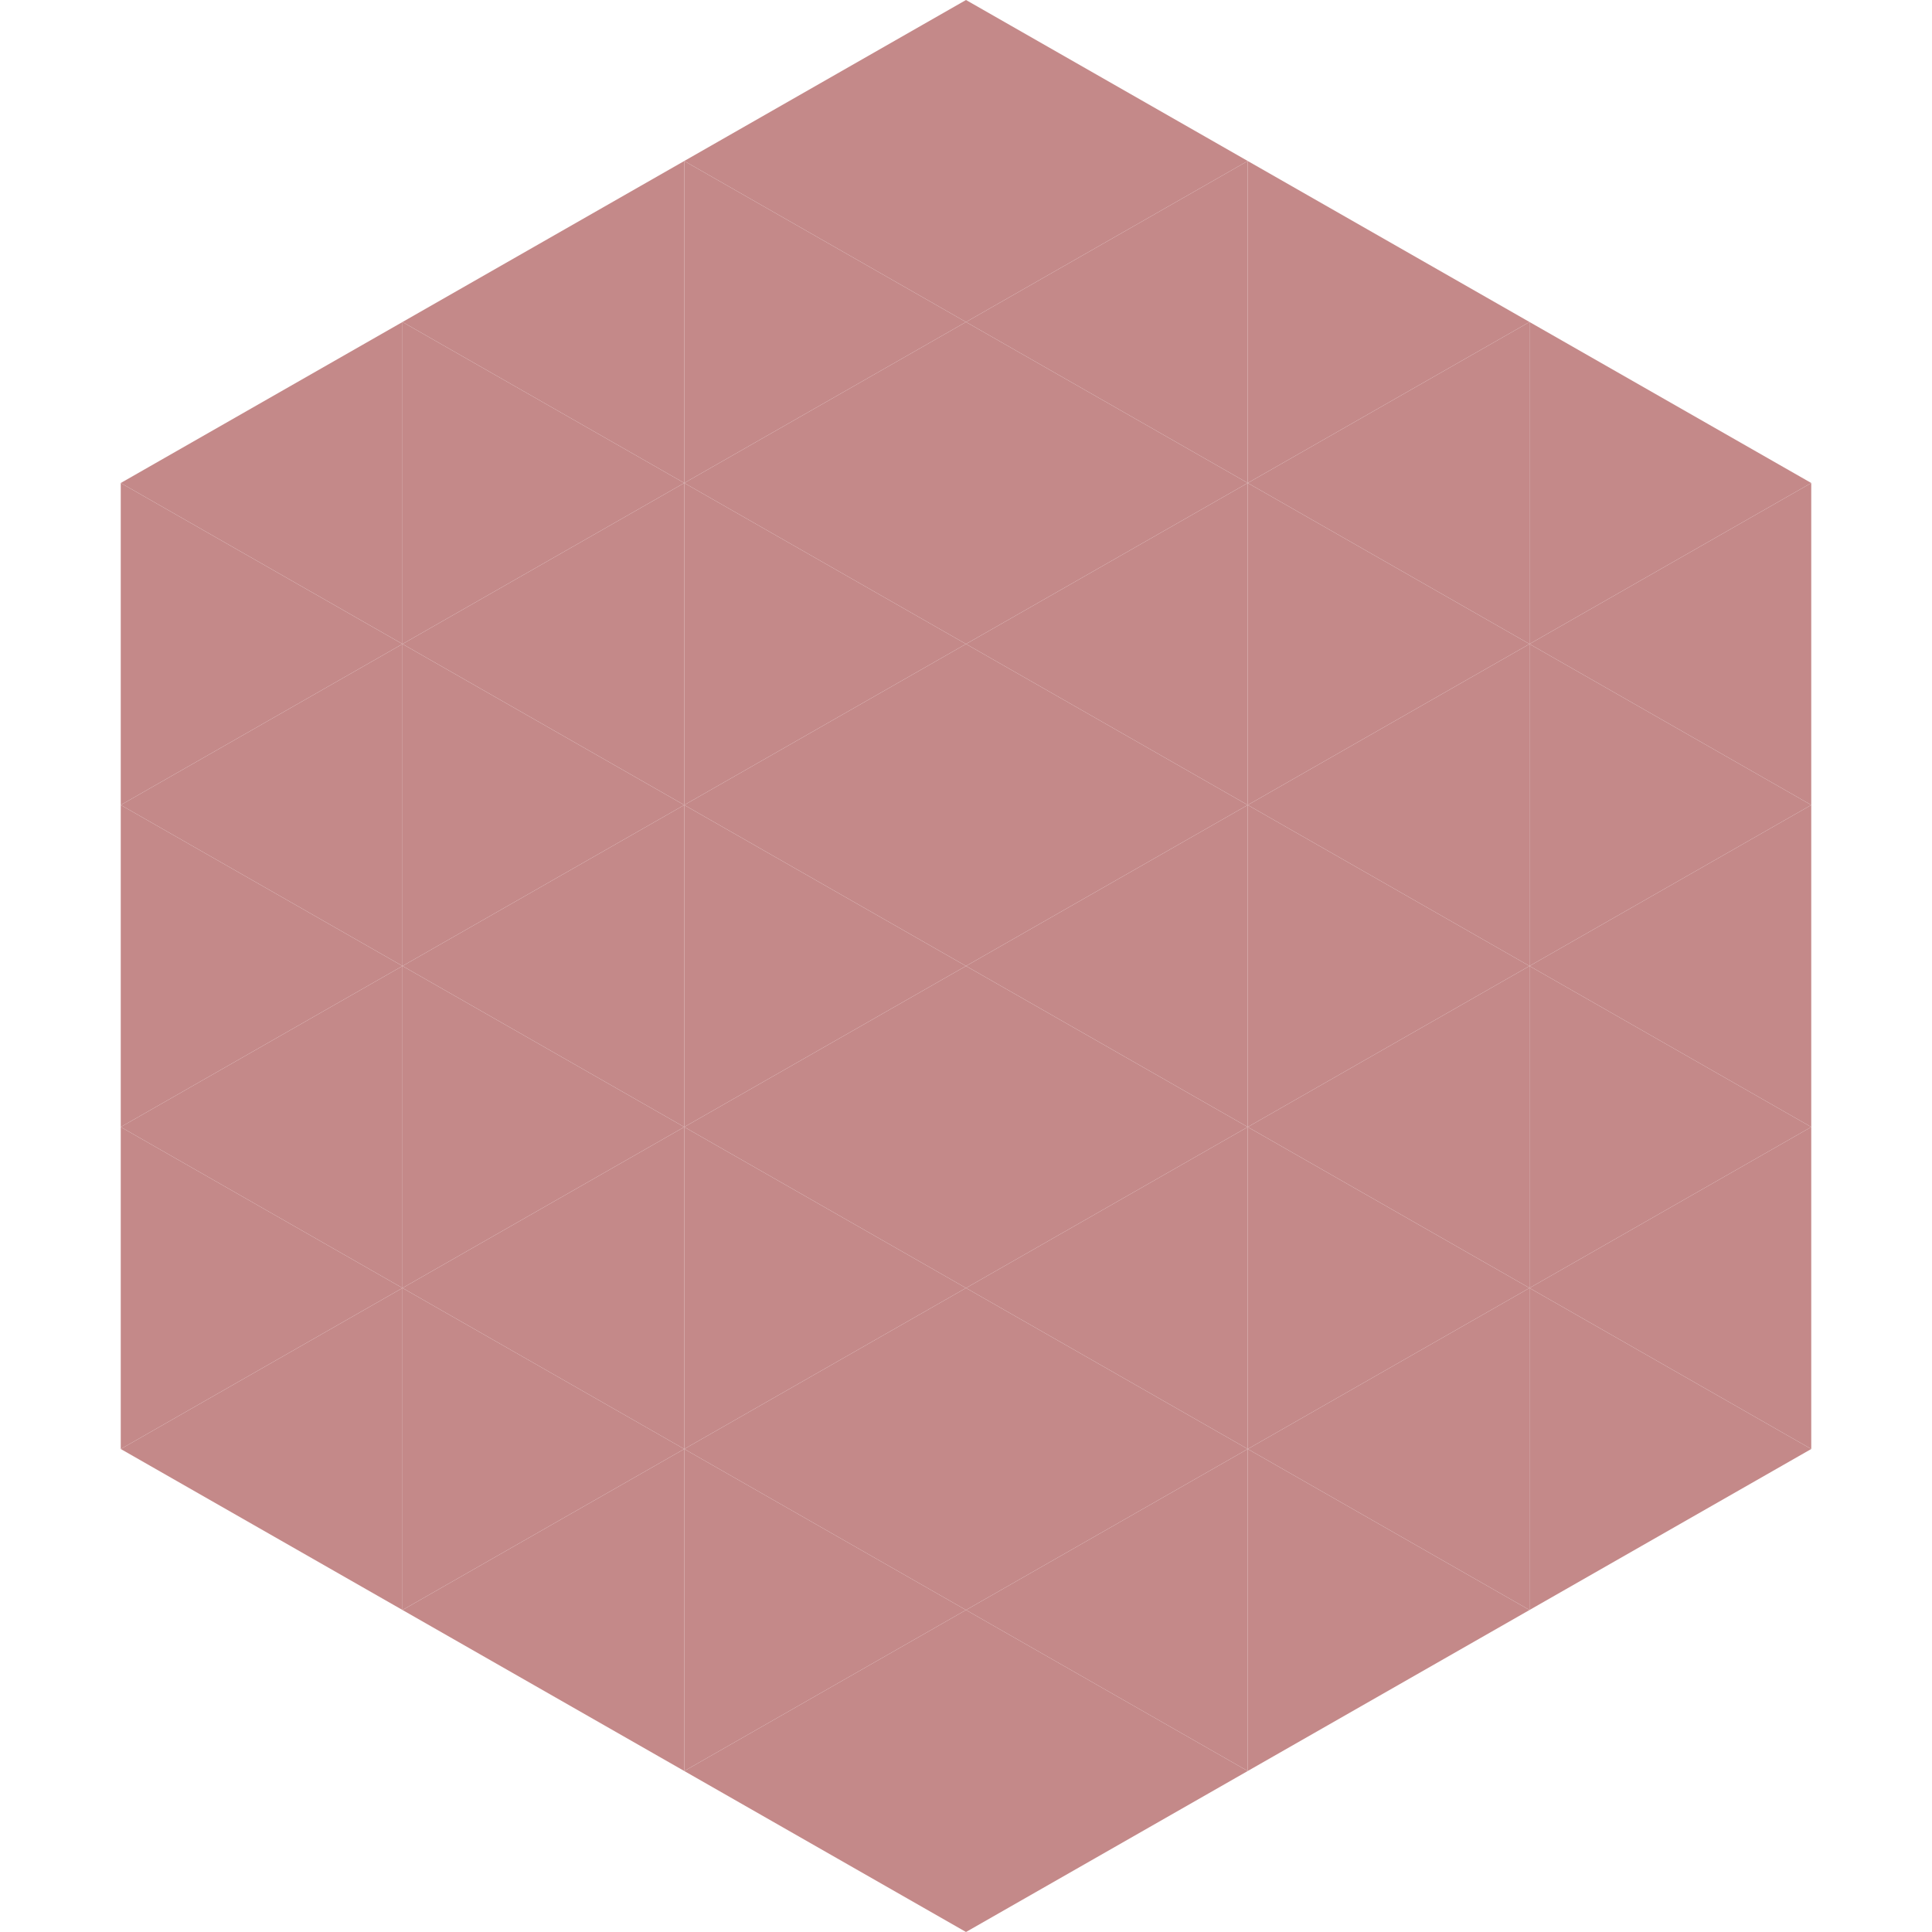 <?xml version="1.0"?>
<!-- Generated by SVGo -->
<svg width="240" height="240"
     xmlns="http://www.w3.org/2000/svg"
     xmlns:xlink="http://www.w3.org/1999/xlink">
<polygon points="50,40 15,60 50,80" style="fill:rgb(196,137,137)" />
<polygon points="190,40 225,60 190,80" style="fill:rgb(196,137,137)" />
<polygon points="15,60 50,80 15,100" style="fill:rgb(196,137,137)" />
<polygon points="225,60 190,80 225,100" style="fill:rgb(196,137,137)" />
<polygon points="50,80 15,100 50,120" style="fill:rgb(196,137,137)" />
<polygon points="190,80 225,100 190,120" style="fill:rgb(196,137,137)" />
<polygon points="15,100 50,120 15,140" style="fill:rgb(196,137,137)" />
<polygon points="225,100 190,120 225,140" style="fill:rgb(196,137,137)" />
<polygon points="50,120 15,140 50,160" style="fill:rgb(196,137,137)" />
<polygon points="190,120 225,140 190,160" style="fill:rgb(196,137,137)" />
<polygon points="15,140 50,160 15,180" style="fill:rgb(196,137,137)" />
<polygon points="225,140 190,160 225,180" style="fill:rgb(196,137,137)" />
<polygon points="50,160 15,180 50,200" style="fill:rgb(196,137,137)" />
<polygon points="190,160 225,180 190,200" style="fill:rgb(196,137,137)" />
<polygon points="15,180 50,200 15,220" style="fill:rgb(255,255,255); fill-opacity:0" />
<polygon points="225,180 190,200 225,220" style="fill:rgb(255,255,255); fill-opacity:0" />
<polygon points="50,0 85,20 50,40" style="fill:rgb(255,255,255); fill-opacity:0" />
<polygon points="190,0 155,20 190,40" style="fill:rgb(255,255,255); fill-opacity:0" />
<polygon points="85,20 50,40 85,60" style="fill:rgb(196,137,137)" />
<polygon points="155,20 190,40 155,60" style="fill:rgb(196,137,137)" />
<polygon points="50,40 85,60 50,80" style="fill:rgb(196,137,137)" />
<polygon points="190,40 155,60 190,80" style="fill:rgb(196,137,137)" />
<polygon points="85,60 50,80 85,100" style="fill:rgb(196,137,137)" />
<polygon points="155,60 190,80 155,100" style="fill:rgb(196,137,137)" />
<polygon points="50,80 85,100 50,120" style="fill:rgb(196,137,137)" />
<polygon points="190,80 155,100 190,120" style="fill:rgb(196,137,137)" />
<polygon points="85,100 50,120 85,140" style="fill:rgb(196,137,137)" />
<polygon points="155,100 190,120 155,140" style="fill:rgb(196,137,137)" />
<polygon points="50,120 85,140 50,160" style="fill:rgb(196,137,137)" />
<polygon points="190,120 155,140 190,160" style="fill:rgb(196,137,137)" />
<polygon points="85,140 50,160 85,180" style="fill:rgb(196,137,137)" />
<polygon points="155,140 190,160 155,180" style="fill:rgb(196,137,137)" />
<polygon points="50,160 85,180 50,200" style="fill:rgb(196,137,137)" />
<polygon points="190,160 155,180 190,200" style="fill:rgb(196,137,137)" />
<polygon points="85,180 50,200 85,220" style="fill:rgb(196,137,137)" />
<polygon points="155,180 190,200 155,220" style="fill:rgb(196,137,137)" />
<polygon points="120,0 85,20 120,40" style="fill:rgb(196,137,137)" />
<polygon points="120,0 155,20 120,40" style="fill:rgb(196,137,137)" />
<polygon points="85,20 120,40 85,60" style="fill:rgb(196,137,137)" />
<polygon points="155,20 120,40 155,60" style="fill:rgb(196,137,137)" />
<polygon points="120,40 85,60 120,80" style="fill:rgb(196,137,137)" />
<polygon points="120,40 155,60 120,80" style="fill:rgb(196,137,137)" />
<polygon points="85,60 120,80 85,100" style="fill:rgb(196,137,137)" />
<polygon points="155,60 120,80 155,100" style="fill:rgb(196,137,137)" />
<polygon points="120,80 85,100 120,120" style="fill:rgb(196,137,137)" />
<polygon points="120,80 155,100 120,120" style="fill:rgb(196,137,137)" />
<polygon points="85,100 120,120 85,140" style="fill:rgb(196,137,137)" />
<polygon points="155,100 120,120 155,140" style="fill:rgb(196,137,137)" />
<polygon points="120,120 85,140 120,160" style="fill:rgb(196,137,137)" />
<polygon points="120,120 155,140 120,160" style="fill:rgb(196,137,137)" />
<polygon points="85,140 120,160 85,180" style="fill:rgb(196,137,137)" />
<polygon points="155,140 120,160 155,180" style="fill:rgb(196,137,137)" />
<polygon points="120,160 85,180 120,200" style="fill:rgb(196,137,137)" />
<polygon points="120,160 155,180 120,200" style="fill:rgb(196,137,137)" />
<polygon points="85,180 120,200 85,220" style="fill:rgb(196,137,137)" />
<polygon points="155,180 120,200 155,220" style="fill:rgb(196,137,137)" />
<polygon points="120,200 85,220 120,240" style="fill:rgb(196,137,137)" />
<polygon points="120,200 155,220 120,240" style="fill:rgb(196,137,137)" />
<polygon points="85,220 120,240 85,260" style="fill:rgb(255,255,255); fill-opacity:0" />
<polygon points="155,220 120,240 155,260" style="fill:rgb(255,255,255); fill-opacity:0" />
</svg>
